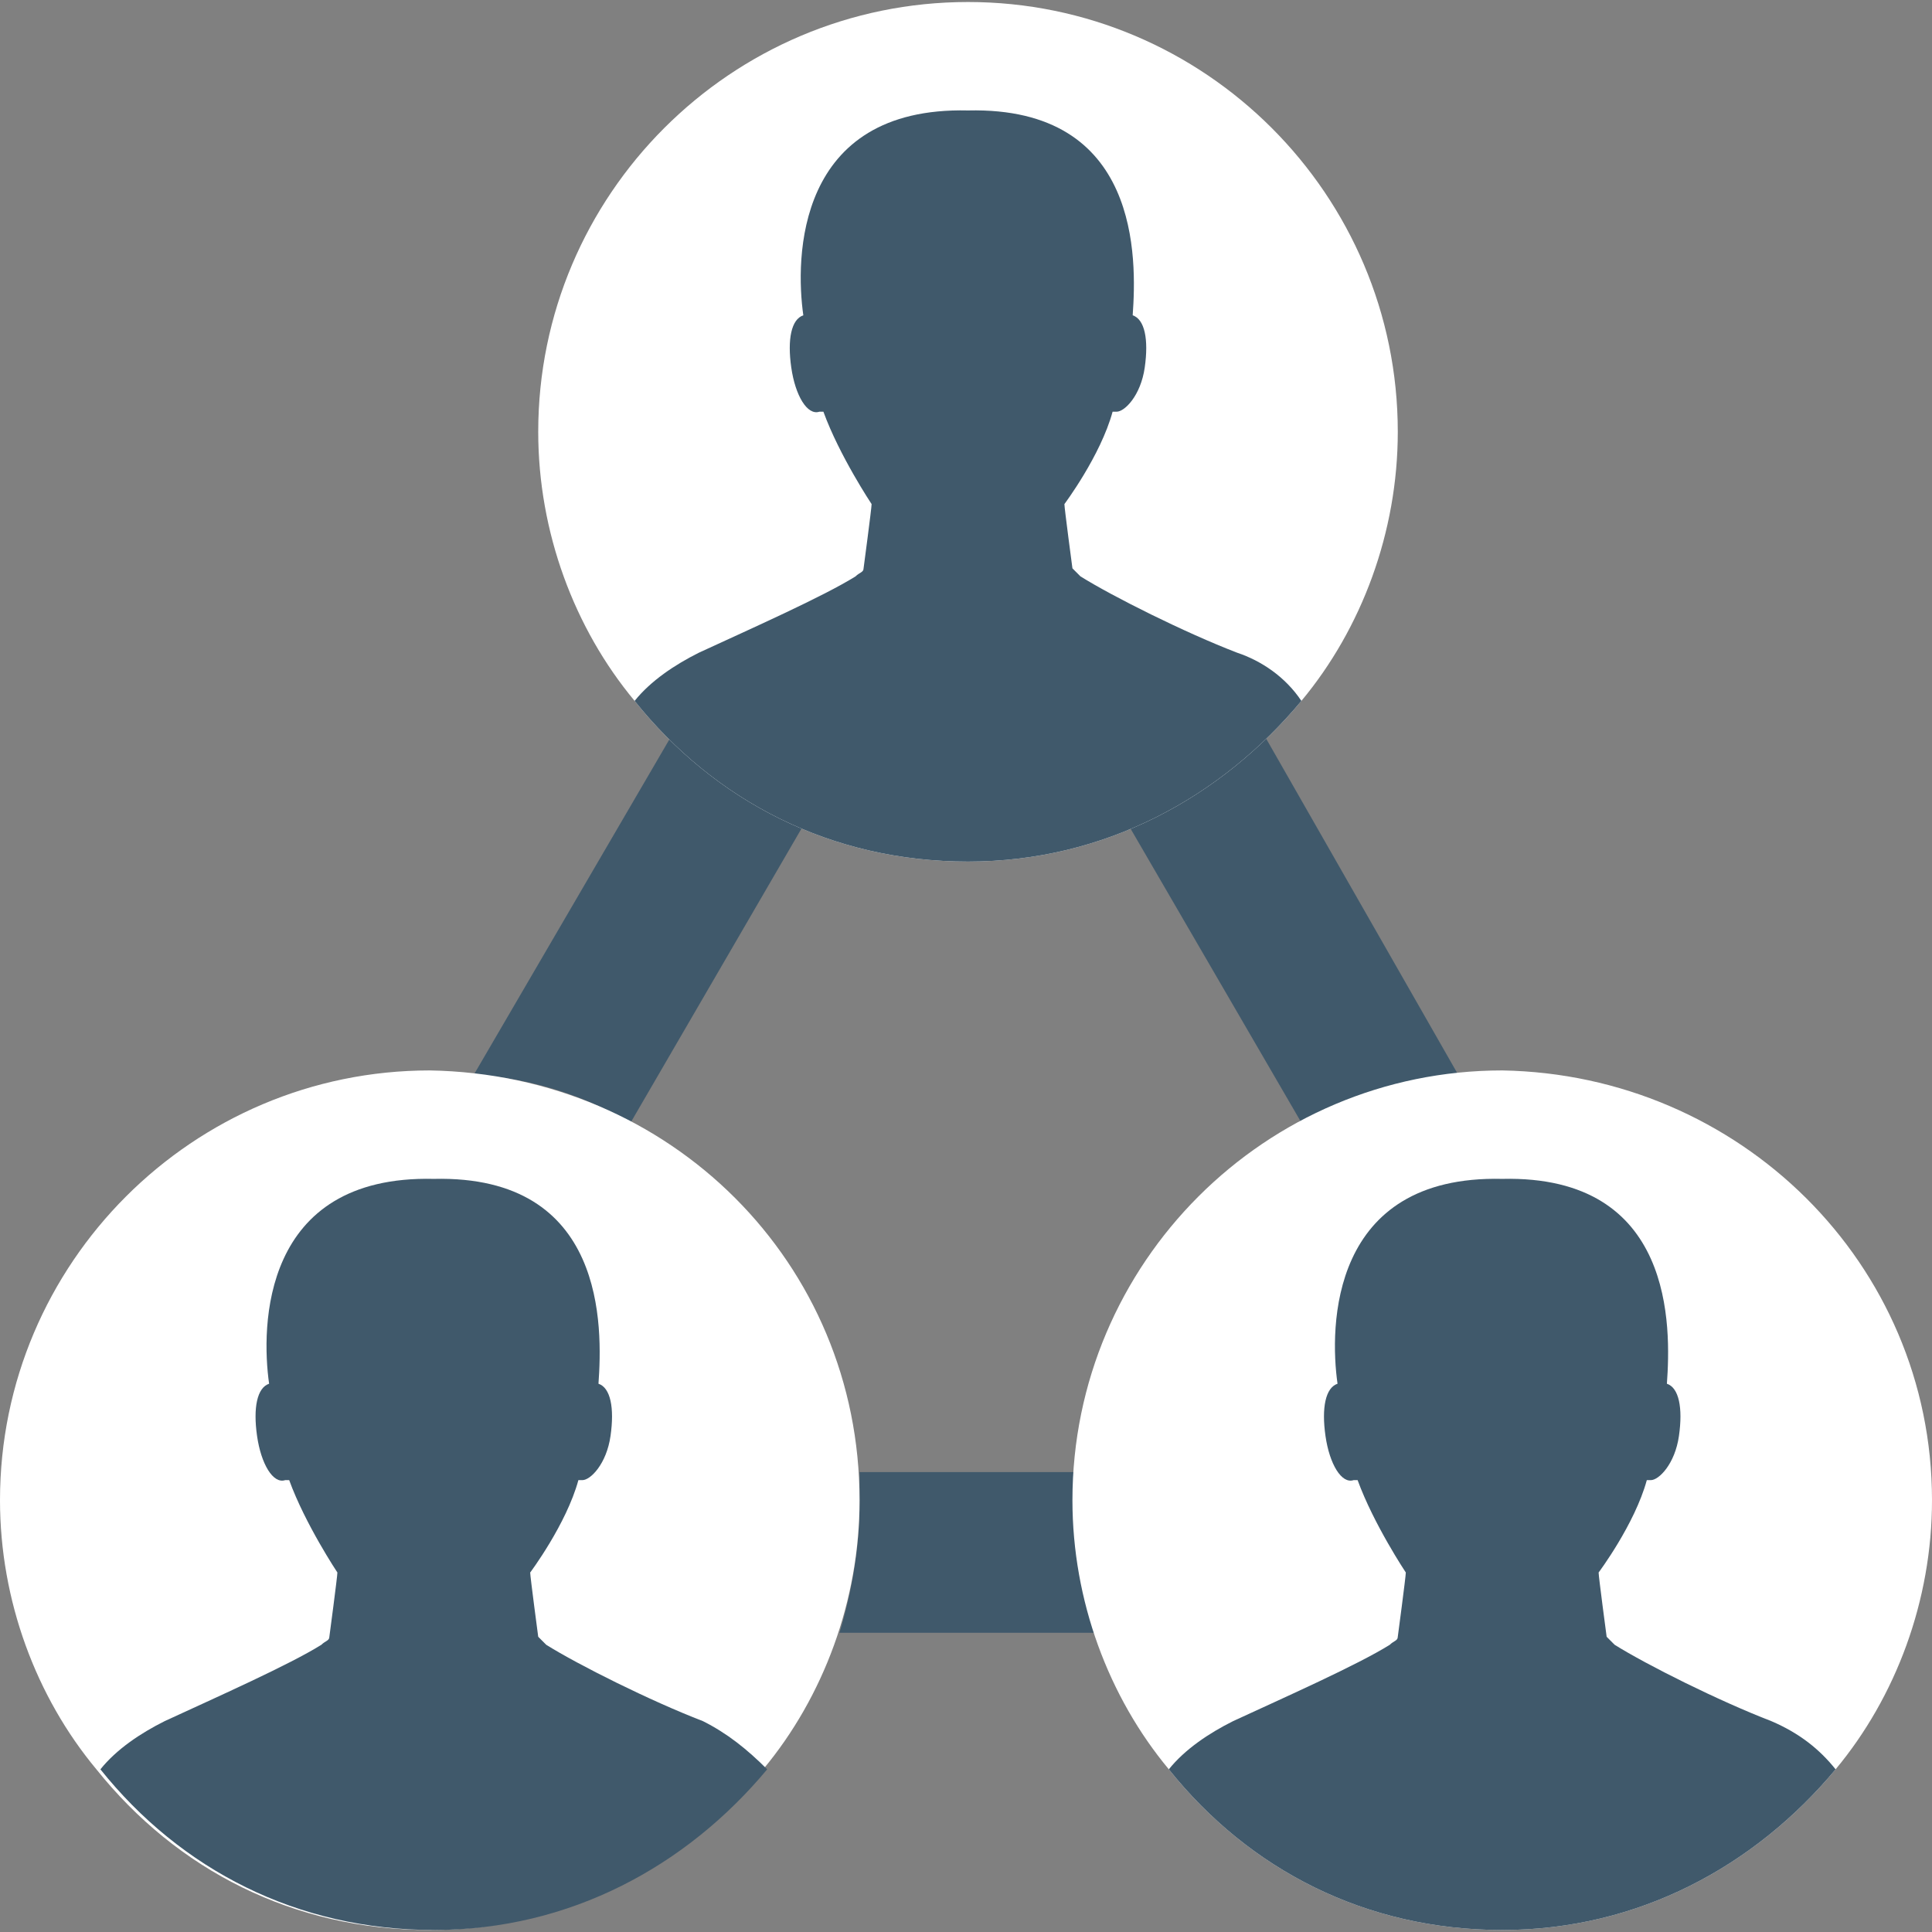 <!DOCTYPE svg PUBLIC "-//W3C//DTD SVG 1.1//EN" "http://www.w3.org/Graphics/SVG/1.1/DTD/svg11.dtd">
<!-- Uploaded to: SVG Repo, www.svgrepo.com, Transformed by: SVG Repo Mixer Tools -->
<svg height="800px" width="800px" version="1.1" id="Layer_1" xmlns="http://www.w3.org/2000/svg" xmlns:xlink="http://www.w3.org/1999/xlink" viewBox="0 0 502.596 502.596" xml:space="preserve" fill="#000000">
<rect x="0" y="0" width="502.596" height="502.596" fill="#808080" stroke="none"/>
<g id="SVGRepo_bgCarrier" stroke-width="0"/>
<g id="SVGRepo_tracerCarrier" stroke-linecap="round" stroke-linejoin="round"/>
<g id="SVGRepo_iconCarrier"> <path style="fill:#40596B;" d="M285.257,424.751c-3.135-10.449-5.224-21.943-5.224-33.437c0-3.135,0-5.224,0-8.359h-56.424 c0,3.135,0,5.224,0,8.359c0,11.494-2.09,22.988-5.224,33.437H285.257z M123.298,279.51c14.629,1.045,28.212,5.224,40.751,12.539 l44.931-77.322c-13.584-5.224-25.078-13.584-34.482-22.988L123.298,279.51z M329.143,191.739 c-10.449,9.404-21.943,17.763-35.527,22.988l44.931,77.322c12.539-6.269,26.122-10.449,40.751-12.539L329.143,191.739z"/> <path style="fill:#ffffff;" d="M223.608,390.269c0,26.122-9.404,51.2-25.078,70.008c-20.898,25.078-51.2,41.796-86.727,41.796 S45.976,486.4,25.078,460.278C9.404,441.469,0,416.392,0,390.269c0-61.649,50.155-111.804,111.804-111.804 C174.498,279.51,223.608,328.62,223.608,390.269z"/> <path style="fill:#40596B;" d="M199.576,460.278c-20.898,25.078-51.2,41.796-86.727,41.796S47.02,486.4,26.122,460.278 c4.18-5.224,10.449-9.404,16.718-12.539c13.584-6.269,32.392-14.629,40.751-19.853c1.045-1.045,2.09-1.045,2.09-2.09 c0,0,2.09-15.673,2.09-16.718c0,0-8.359-12.539-12.539-24.033c0,0,0,0-1.045,0c-3.135,1.045-6.269-4.18-7.314-11.494 c-1.045-7.314,0-12.539,3.135-13.584l0,0c-2.09-14.629-2.09-54.335,42.841-53.29c44.931-1.045,43.886,38.661,42.841,53.29l0,0 c3.135,1.045,4.18,6.269,3.135,13.584c-1.045,7.314-5.224,11.494-7.314,11.494c0,0,0,0-1.045,0 c-3.135,11.494-12.539,24.033-12.539,24.033c0,1.045,2.09,16.718,2.09,16.718c1.045,1.045,1.045,1.045,2.09,2.09 c8.359,5.224,27.167,14.629,40.751,19.853C189.127,450.873,194.351,455.053,199.576,460.278z"/> <path style="fill:#ffffff;" d="M502.596,390.269c0,26.122-9.404,51.2-25.078,70.008c-20.898,25.078-51.2,41.796-86.727,41.796 c-35.527,0-65.829-15.673-86.727-41.796c-15.673-18.808-25.078-43.886-25.078-70.008c0-61.649,50.155-111.804,111.804-111.804 C452.441,279.51,502.596,328.62,502.596,390.269z"/> <path style="fill:#40596B;" d="M477.518,460.278c-20.898,25.078-51.2,41.796-86.727,41.796c-35.527,0-65.829-15.673-86.727-41.796 c4.18-5.224,10.449-9.404,16.718-12.539c13.584-6.269,32.392-14.629,40.751-19.853c1.045-1.045,2.09-1.045,2.09-2.09 c0,0,2.09-15.673,2.09-16.718c0,0-8.359-12.539-12.539-24.033c0,0,0,0-1.045,0c-3.135,1.045-6.269-4.18-7.314-11.494 c-1.045-7.314,0-12.539,3.135-13.584l0,0c-2.09-14.629-2.09-54.335,42.841-53.29c44.931-1.045,43.886,38.661,42.841,53.29l0,0 c3.135,1.045,4.18,6.269,3.135,13.584c-1.045,7.314-5.224,11.494-7.314,11.494c0,0,0,0-1.045,0 c-3.135,11.494-12.539,24.033-12.539,24.033c0,1.045,2.09,16.718,2.09,16.718c1.045,1.045,1.045,1.045,2.09,2.09 c8.359,5.224,27.167,14.629,40.751,19.853C468.114,450.873,473.339,455.053,477.518,460.278z"/> <path style="fill:#ffffff;" d="M363.625,112.327c0,26.122-9.404,51.2-25.078,70.008c-20.898,25.078-51.2,41.796-86.727,41.796 s-65.829-15.673-86.727-41.796c-15.673-18.808-25.078-43.886-25.078-70.008c0-61.649,50.155-111.804,111.804-111.804 S363.625,50.678,363.625,112.327z"/> <path style="fill:#40596B;" d="M338.547,182.335c-20.898,25.078-51.2,41.796-86.727,41.796s-65.829-15.673-86.727-41.796 c4.18-5.224,10.449-9.404,16.718-12.539c13.584-6.269,32.392-14.629,40.751-19.853c1.045-1.045,2.09-1.045,2.09-2.09 c0,0,2.09-15.673,2.09-16.718c0,0-8.359-12.539-12.539-24.033c0,0,0,0-1.045,0c-3.135,1.045-6.269-4.18-7.314-11.494 c-1.045-7.314,0-12.539,3.135-13.584l0,0c-2.09-14.629-2.09-54.335,42.841-53.29c44.931-1.045,43.886,38.661,42.841,53.29l0,0 c3.135,1.045,4.18,6.269,3.135,13.584c-1.045,7.314-5.224,11.494-7.314,11.494c0,0,0,0-1.045,0 c-3.135,11.494-12.539,24.033-12.539,24.033c0,1.045,2.09,16.718,2.09,16.718c1.045,1.045,1.045,1.045,2.09,2.09 c8.359,5.224,27.167,14.629,40.751,19.853C328.098,171.886,334.367,176.065,338.547,182.335z"/> </g>
</svg>